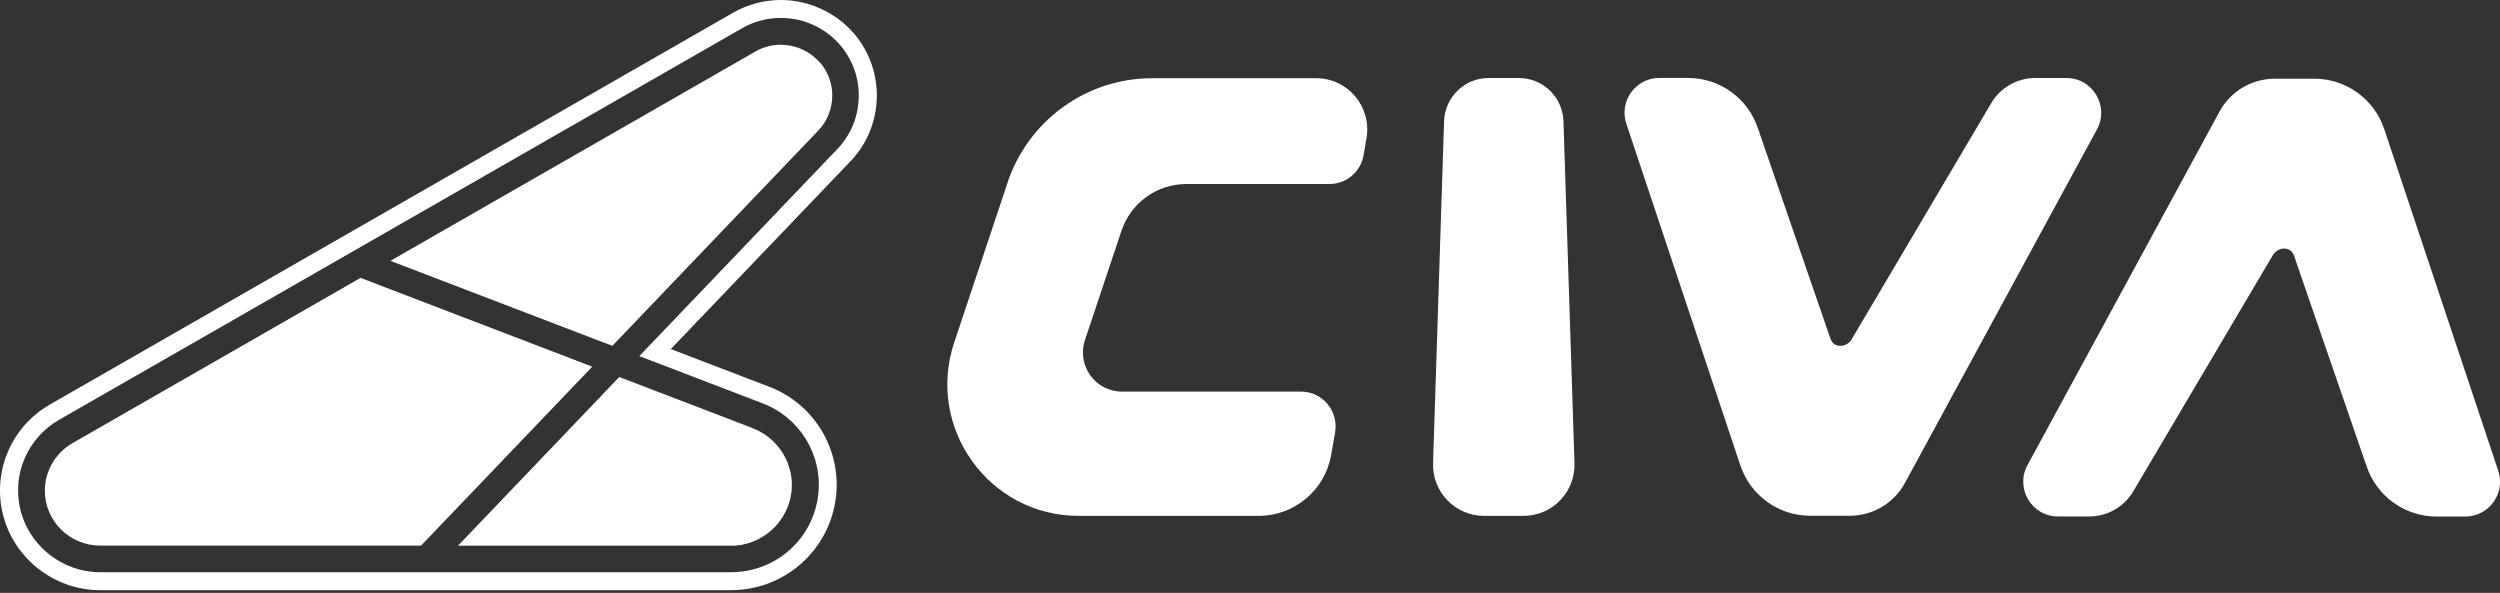 <svg width="350" height="83" viewBox="0 0 350 83" fill="none" xmlns="http://www.w3.org/2000/svg">
<rect x="0" y="0" width="350" height="83" fill="#333333" stroke="none"/>
<g clip-path="url(#clip0_169_425)">
<path d="M213.278 72.222H207.765C203.725 72.222 200.491 68.868 200.628 64.83L202.17 16.974C202.279 13.593 205.035 10.923 208.406 10.923H212.65C216.021 10.923 218.777 13.606 218.886 16.974L220.428 64.83C220.565 68.868 217.331 72.222 213.291 72.222" fill="white"/>
<path d="M141.061 25.57L133.583 47.965C129.612 59.888 138.455 72.208 150.982 72.222H176.187C181.209 72.235 185.507 68.621 186.367 63.666L186.913 60.531C187.431 57.547 185.152 54.823 182.137 54.823H157.068C153.343 54.823 150.709 51.154 151.896 47.609L157 32.319C158.31 28.404 161.967 25.762 166.089 25.762H186.121C188.482 25.762 190.502 24.064 190.898 21.737L191.307 19.356C192.071 14.961 188.714 10.951 184.279 10.951H161.299C152.115 10.951 143.968 16.837 141.048 25.57" fill="white"/>
<path d="M292.522 72.303H288.114C284.43 72.303 282.082 68.347 283.856 65.103L310.726 15.632C312.268 12.785 315.243 11.019 318.477 11.019H324.004C328.453 11.019 332.396 13.866 333.802 18.096L349.754 65.897C350.805 69.046 348.472 72.303 345.156 72.317H341.13C336.681 72.317 332.724 69.484 331.318 65.254L321.152 35.768C320.647 34.372 318.805 34.55 318.122 35.85L298.786 68.567C297.53 70.866 295.128 72.303 292.508 72.303" fill="white"/>
<path d="M284.907 10.923H289.315C292.999 10.923 295.333 14.88 293.572 18.124L266.703 67.595C265.161 70.442 262.186 72.208 258.965 72.208H253.439C248.99 72.208 245.046 69.361 243.641 65.131L227.688 17.33C226.637 14.181 228.971 10.923 232.287 10.91H236.299C240.748 10.896 244.705 13.743 246.111 17.973L256.277 47.459C256.782 48.841 258.624 48.677 259.307 47.377L278.643 14.66C279.899 12.361 282.301 10.923 284.921 10.923" fill="white"/>
<path d="M105.349 59.929L88.06 53.304L86.695 52.784L85.685 53.838L65.407 75.055L64.124 76.397H102.907C107.342 76.068 110.863 72.372 110.863 67.896C110.863 64.392 108.652 61.189 105.349 59.943" fill="white"/>
<path d="M50.478 38.903L10.194 62.01C7.778 63.379 6.277 65.952 6.277 68.704C6.277 72.933 9.757 76.383 14.015 76.383H58.952L60.235 75.042L82.915 51.333L50.478 38.903Z" fill="white"/>
<path d="M120.046 5.298C117.522 1.985 113.51 0 109.32 0C106.973 0 104.667 0.616 102.634 1.78L6.891 56.685C1.665 59.751 -0.969 65.761 0.327 71.66C1.719 78.012 7.478 82.625 14.001 82.625H102.333C109.907 82.625 116.225 76.958 117.044 69.47C117.781 62.708 113.824 56.356 107.424 54.043L93.914 48.869C93.914 48.869 118.777 22.874 118.886 22.764C123.567 18.083 124.058 10.568 120.046 5.298ZM117.112 21.012C116.894 21.204 116.539 21.573 115.884 22.272L90.502 48.814L89.506 49.854L106.55 56.384C111.872 58.314 115.175 63.584 114.561 69.197C113.878 75.425 108.638 80.106 102.347 80.106C102.32 80.106 102.293 80.106 102.265 80.106H14.056H14.001C8.652 80.106 3.944 76.328 2.797 71.113C1.733 66.24 3.916 61.298 8.242 58.793L103.889 3.956C108.638 1.232 114.711 2.45 118.027 6.817C121.288 11.102 120.892 17.207 117.085 21.012H117.099H117.112Z" fill="white"/>
<path d="M114.847 8.843C112.582 6.133 108.611 5.462 105.609 7.296L56.154 35.659L54.653 36.522L56.277 37.138L84.361 47.897L85.726 48.417L86.736 47.363L114.561 18.274L114.752 18.069C117.044 15.455 117.126 11.54 114.888 8.843" fill="white"/>
</g>
<defs>
<clipPath id="clip0_169_425">
<rect width="350" height="82.639" fill="white"/>
</clipPath>
</defs>
</svg>
